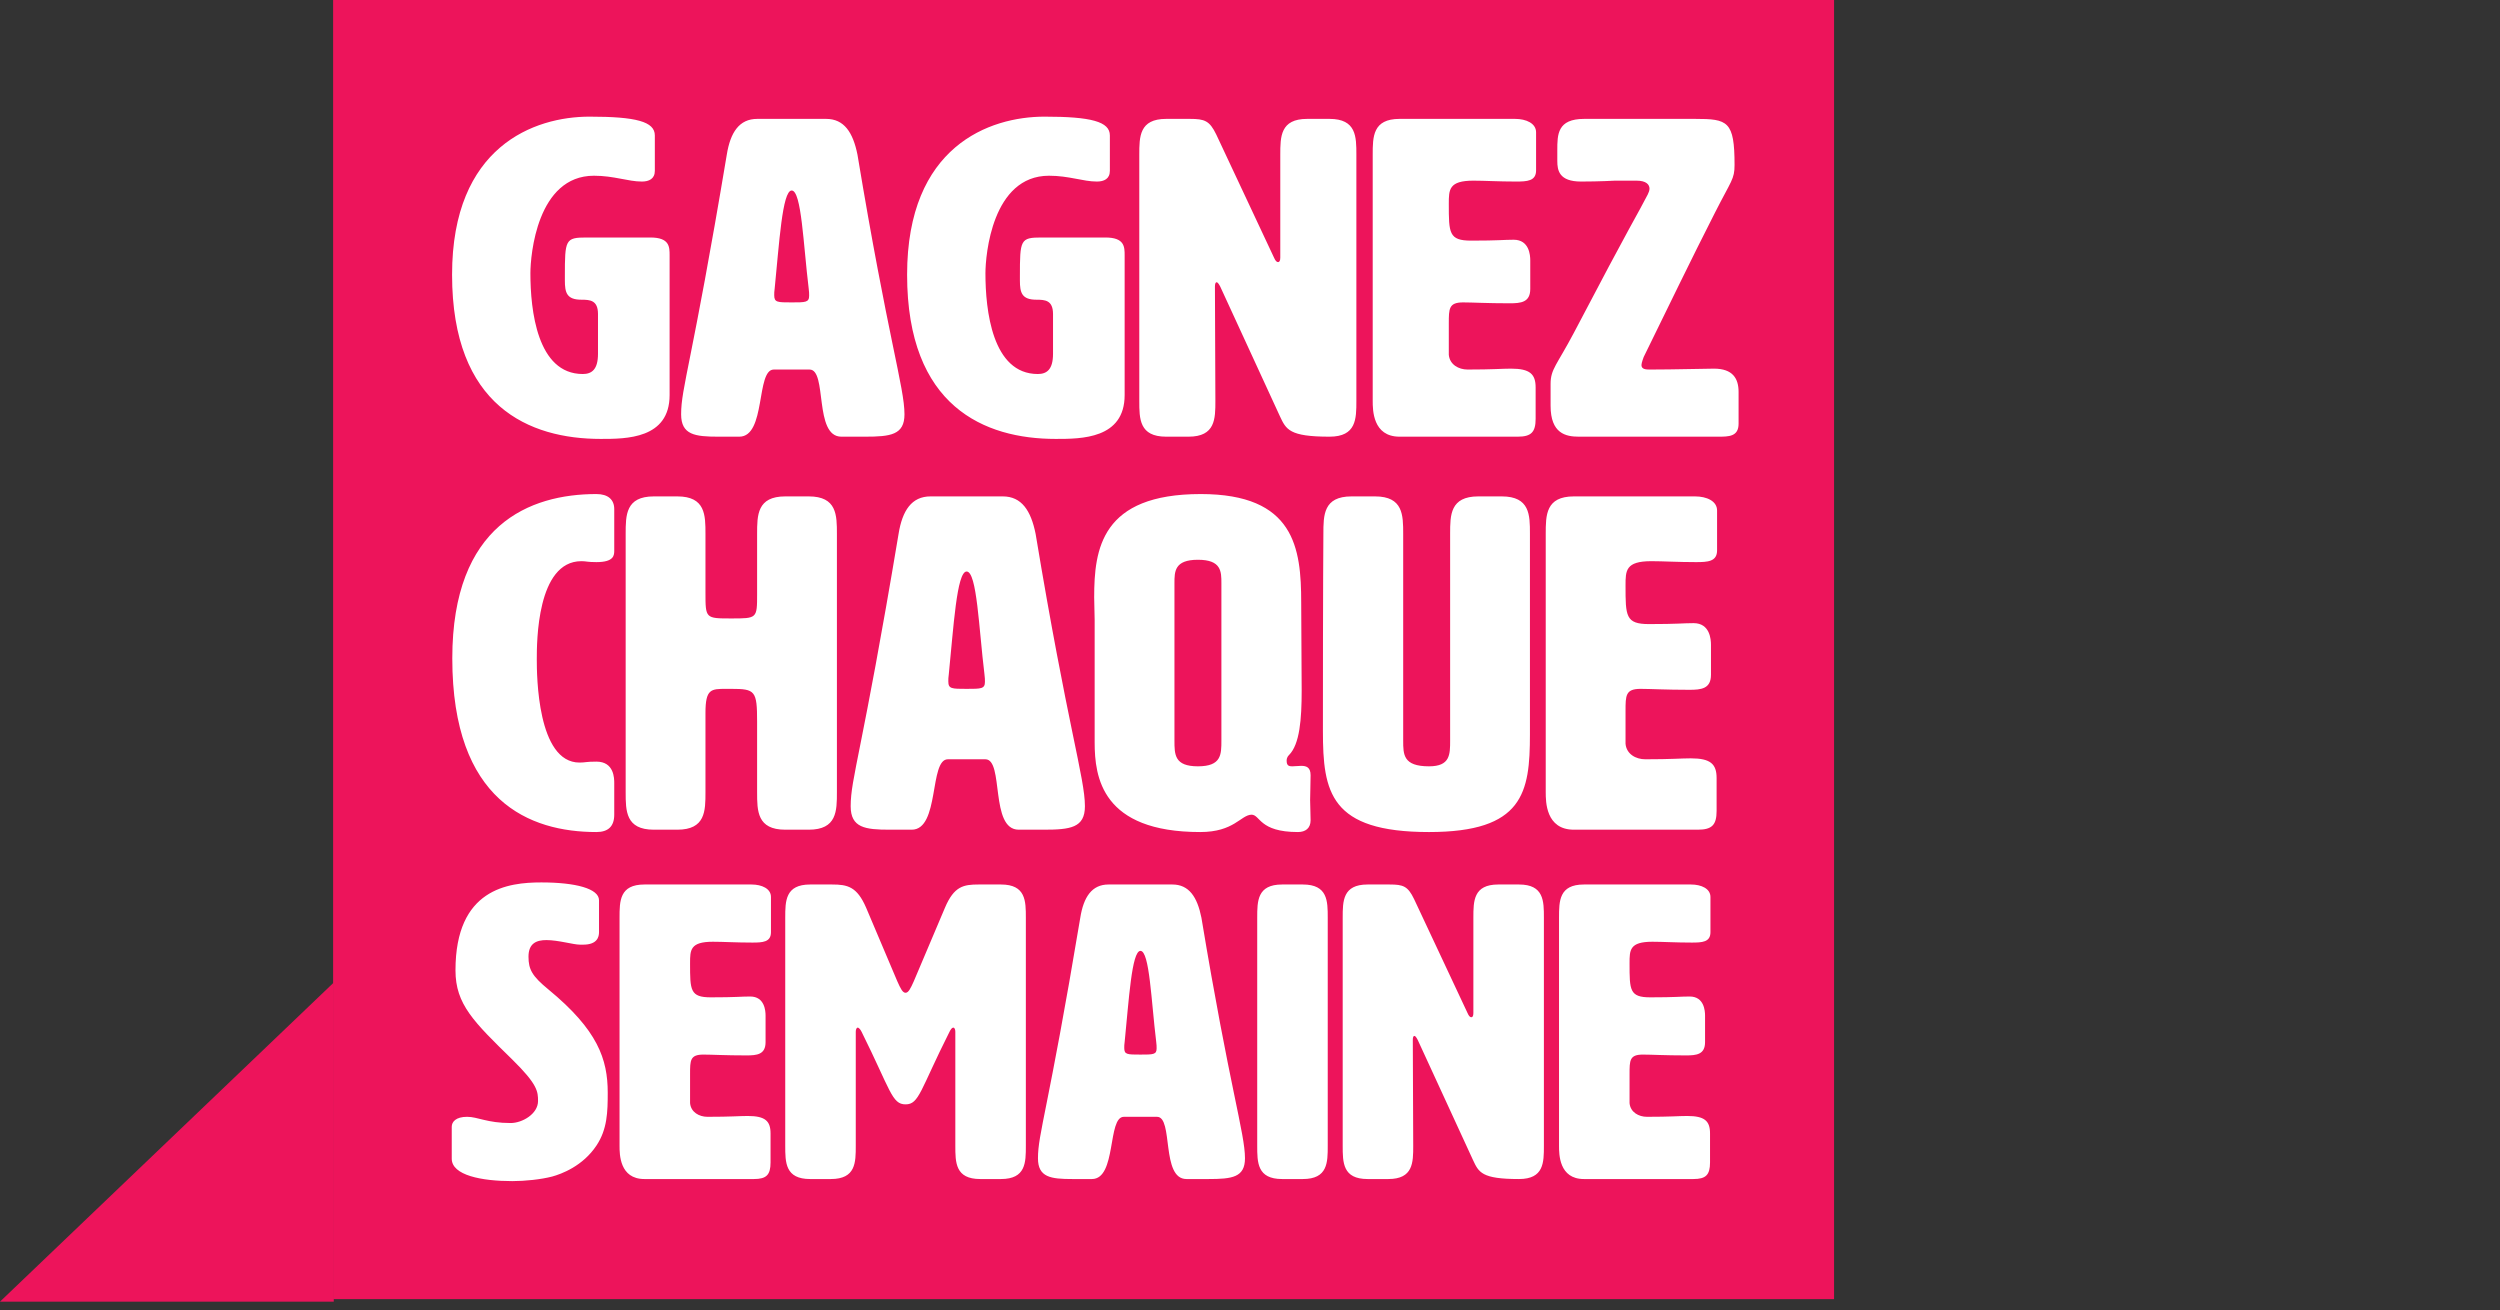 <svg width="229" height="120" viewBox="0 0 229 120" fill="none" xmlns="http://www.w3.org/2000/svg">
<rect x="0" y="0" width="229" height="120" fill="#333333" stroke="none"/>
<path d="M168.001 0H30.514V119H168.001V0Z" fill="#ED145B"/>
<path d="M0 119.231H30.572V90L0 119.231Z" fill="#ED145B"/>
<path d="M54.776 32.415V28.766C54.776 27.495 54.038 27.454 53.259 27.454C51.906 27.454 51.742 26.798 51.742 25.691V25.281C51.742 21.96 51.783 21.755 53.71 21.755H59.573C61.336 21.755 61.336 22.616 61.336 23.395V36.187C61.336 40.205 57.359 40.205 55.022 40.205C48.503 40.205 41.41 37.253 41.41 25.158C41.41 13.391 48.954 10.685 53.997 10.685C58.261 10.685 59.983 11.136 59.983 12.407V15.646C59.983 16.384 59.45 16.63 58.794 16.63C57.523 16.63 56.252 16.097 54.407 16.097C49.2 16.097 48.585 23.354 48.585 25.035C48.585 28.397 49.2 34.26 53.382 34.26C54.202 34.26 54.776 33.85 54.776 32.415ZM78.545 14.17C81.333 30.98 82.85 35.49 82.85 37.95C82.85 39.836 81.579 40 79.242 40H77.069C74.527 40 75.798 33.85 74.158 33.85H70.878C69.238 33.85 70.181 40 67.721 40H65.794C63.662 40 62.391 39.836 62.391 37.95C62.391 35.49 63.375 33.317 66.573 14.17C66.901 12.12 67.721 10.89 69.361 10.89H75.675C77.315 10.89 78.135 12.12 78.545 14.17ZM70.96 26.429C70.919 26.675 70.919 26.88 70.919 27.044C70.919 27.7 71.206 27.7 72.518 27.7C73.789 27.7 74.117 27.7 74.117 27.085C74.117 26.921 74.117 26.716 74.076 26.429C73.584 22.411 73.42 17.45 72.518 17.45C71.657 17.45 71.37 22.37 70.96 26.429ZM96.457 32.415V28.766C96.457 27.495 95.719 27.454 94.94 27.454C93.587 27.454 93.423 26.798 93.423 25.691V25.281C93.423 21.96 93.464 21.755 95.391 21.755H101.254C103.017 21.755 103.017 22.616 103.017 23.395V36.187C103.017 40.205 99.04 40.205 96.703 40.205C90.184 40.205 83.091 37.253 83.091 25.158C83.091 13.391 90.635 10.685 95.678 10.685C99.942 10.685 101.664 11.136 101.664 12.407V15.646C101.664 16.384 101.131 16.63 100.475 16.63C99.204 16.63 97.933 16.097 96.088 16.097C90.881 16.097 90.266 23.354 90.266 25.035C90.266 28.397 90.881 34.26 95.063 34.26C95.883 34.26 96.457 33.85 96.457 32.415ZM116.7 23.6C116.823 23.887 116.946 24.01 117.069 24.01C117.192 24.01 117.274 23.887 117.274 23.6V14.17C117.274 12.53 117.274 10.89 119.734 10.89H121.784C124.244 10.89 124.244 12.53 124.244 14.17V36.72C124.244 38.36 124.244 40 121.784 40C118.094 40 117.807 39.344 117.233 38.114L111.78 26.265C111.657 26.019 111.534 25.855 111.452 25.855C111.329 25.855 111.288 26.019 111.288 26.265L111.329 36.72C111.329 38.36 111.329 40 108.869 40H106.819C104.359 40 104.359 38.36 104.359 36.72V14.17C104.359 12.53 104.359 10.89 106.819 10.89H108.992C110.345 10.89 110.796 11.054 111.411 12.325L116.7 23.6ZM132.71 29.627V32.497C132.792 33.399 133.612 33.85 134.432 33.85C136.769 33.85 137.548 33.768 138.409 33.768C140.131 33.768 140.664 34.26 140.664 35.49V38.36C140.664 39.59 140.254 40 139.024 40H128.2C125.74 40 125.74 37.54 125.74 36.72V14.17C125.74 12.53 125.74 10.89 128.2 10.89H138.778C139.803 10.89 140.705 11.3 140.705 12.12V15.605C140.705 16.589 139.885 16.63 138.86 16.63C137.261 16.63 135.99 16.548 134.965 16.548C132.71 16.548 132.71 17.368 132.71 18.68C132.71 21.345 132.71 22.042 134.76 22.042C137.302 22.042 137.712 21.96 138.655 21.96C140.09 21.96 140.172 23.395 140.172 23.846V26.47C140.172 27.7 139.311 27.782 138.286 27.782C136.195 27.782 134.883 27.7 134.022 27.7C132.71 27.7 132.71 28.274 132.71 29.627ZM150.562 32.702C150.562 32.702 150.357 33.235 150.357 33.44C150.357 33.85 150.808 33.85 151.177 33.85C153.35 33.85 156.138 33.768 156.999 33.768C158.721 33.768 159.254 34.67 159.254 35.9V38.811C159.254 40 158.352 40 157.368 40H144.617C143.428 40 142.034 39.713 142.034 37.171V35.162C142.034 33.809 142.608 33.44 144.166 30.488C149.619 20.074 149.988 19.664 150.931 17.819C151.013 17.655 151.095 17.45 151.095 17.286C151.095 16.917 150.808 16.548 149.906 16.548H147.938C147.938 16.548 146.503 16.63 144.822 16.63C142.813 16.63 142.649 15.605 142.649 14.744V13.76C142.649 12.325 142.649 10.89 145.109 10.89H155.277C158.27 10.89 158.885 11.095 158.885 15.113C158.885 16.425 158.598 16.507 157.081 19.5C154.908 23.764 152.735 28.274 150.562 32.702ZM41.43 60.305C41.43 48.05 48.525 45.255 54.631 45.255C55.706 45.255 56.265 45.771 56.265 46.631V50.415C56.265 50.845 56.265 51.49 54.631 51.49C53.771 51.49 53.728 51.404 53.255 51.404C49.17 51.404 49.17 58.843 49.17 60.391C49.17 61.853 49.213 69.851 53.083 69.851C53.642 69.851 53.642 69.765 54.631 69.765C56.265 69.765 56.265 71.313 56.265 71.743V74.624C56.265 75.699 55.706 76.215 54.631 76.215C48.525 76.215 41.43 73.42 41.43 60.305ZM64.621 48.91V54.285C64.621 56.65 64.621 56.65 66.986 56.65C69.351 56.65 69.351 56.65 69.351 54.414C69.351 48.91 69.351 48.91 69.351 48.91C69.351 47.19 69.351 45.47 71.931 45.47H74.081C76.661 45.47 76.661 47.19 76.661 48.91V72.56C76.661 74.28 76.661 76 74.081 76H71.931C69.351 76 69.351 74.28 69.351 72.56V66.11C69.351 63.272 69.179 63.1 66.986 63.1H66.513C65.137 63.1 64.621 63.1 64.621 65.293V66.11C64.621 72.56 64.621 72.56 64.621 72.56C64.621 74.28 64.621 76 62.041 76H59.891C57.311 76 57.311 74.28 57.311 72.56V48.91C57.311 47.19 57.311 45.47 59.891 45.47H62.041C64.621 45.47 64.621 47.19 64.621 48.91ZM94.864 48.91C97.788 66.54 99.379 71.27 99.379 73.85C99.379 75.828 98.046 76 95.595 76H93.316C90.65 76 91.983 69.55 90.263 69.55H86.823C85.103 69.55 86.092 76 83.512 76H81.491C79.255 76 77.922 75.828 77.922 73.85C77.922 71.27 78.954 68.991 82.308 48.91C82.652 46.76 83.512 45.47 85.232 45.47H91.854C93.574 45.47 94.434 46.76 94.864 48.91ZM86.909 61.767C86.866 62.025 86.866 62.24 86.866 62.412C86.866 63.1 87.167 63.1 88.543 63.1C89.876 63.1 90.22 63.1 90.22 62.455C90.22 62.283 90.22 62.068 90.177 61.767C89.661 57.553 89.489 52.35 88.543 52.35C87.64 52.35 87.339 57.51 86.909 61.767ZM109.73 70.195C111.88 70.195 111.88 69.12 111.88 67.83V53.425C111.88 52.35 111.88 51.275 109.73 51.275C107.58 51.275 107.58 52.35 107.58 53.425V67.83C107.58 69.12 107.58 70.195 109.73 70.195ZM114.632 74.624C113.643 74.667 113.041 76.215 109.945 76.215C100.915 76.215 100.27 71.184 100.27 68.002V56.779C100.27 56.134 100.227 55.403 100.227 54.715C100.227 50.286 100.872 45.255 109.988 45.255C118.588 45.255 119.19 50.2 119.19 55.188C119.19 57.811 119.233 60.391 119.233 63.272C119.233 65.852 119.061 68.174 118.072 69.163C117.857 69.378 117.857 69.593 117.857 69.679C117.857 70.109 118.029 70.195 118.373 70.195C118.631 70.195 118.932 70.152 119.19 70.152C119.663 70.152 120.05 70.281 120.05 71.012C120.05 71.958 120.007 72.56 120.007 73.291C120.007 73.85 120.05 74.452 120.05 75.14C120.05 75.871 119.577 76.215 118.889 76.215C115.32 76.215 115.449 74.624 114.632 74.624ZM140.142 48.867V67.271C140.142 72.603 139.54 76.215 130.897 76.215C121.824 76.215 121.179 72.56 121.179 66.97C121.179 53.382 121.222 48.91 121.222 48.91C121.222 47.19 121.222 45.47 123.802 45.47H125.952C128.532 45.47 128.532 47.19 128.532 48.91V67.83C128.532 69.12 128.532 70.195 130.897 70.195C132.832 70.195 132.832 69.12 132.832 67.83V48.867C132.832 47.19 132.832 45.47 135.412 45.47H137.562C140.142 45.47 140.142 47.19 140.142 48.867ZM148.899 65.121V68.131C148.985 69.077 149.845 69.55 150.705 69.55C153.156 69.55 153.973 69.464 154.876 69.464C156.682 69.464 157.241 69.98 157.241 71.27V74.28C157.241 75.57 156.811 76 155.521 76H144.169C141.589 76 141.589 73.42 141.589 72.56V48.91C141.589 47.19 141.589 45.47 144.169 45.47H155.263C156.338 45.47 157.284 45.9 157.284 46.76V50.415C157.284 51.447 156.424 51.49 155.349 51.49C153.672 51.49 152.339 51.404 151.264 51.404C148.899 51.404 148.899 52.264 148.899 53.64C148.899 56.435 148.899 57.166 151.049 57.166C153.715 57.166 154.145 57.08 155.134 57.08C156.639 57.08 156.725 58.585 156.725 59.058V61.81C156.725 63.1 155.822 63.186 154.747 63.186C152.554 63.186 151.178 63.1 150.275 63.1C148.899 63.1 148.899 63.702 148.899 65.121ZM41.722 88.886C41.722 81.4 46.548 80.83 49.588 80.83C52.742 80.83 54.87 81.4 54.87 82.464V85.39C54.87 85.808 54.718 86.53 53.426 86.53H53.122C52.514 86.53 51.146 86.112 50.044 86.112C49.132 86.112 48.41 86.416 48.41 87.632C48.41 88.81 48.752 89.418 50.234 90.634C54.756 94.358 55.668 97.018 55.668 100.096C55.668 101.844 55.63 103.44 54.642 104.922C53.388 106.822 51.412 107.544 50.576 107.772C49.55 108.038 48.106 108.19 46.928 108.19C44.116 108.19 41.38 107.658 41.38 106.138V103.212C41.38 102.756 41.76 102.3 42.786 102.3C43.774 102.3 44.61 102.87 46.776 102.87C47.84 102.87 49.284 102.034 49.284 100.856C49.284 99.982 49.246 99.336 46.928 97.056C43.394 93.598 41.722 92.002 41.722 88.886ZM63.21 98.386V101.046C63.286 101.882 64.046 102.3 64.806 102.3C66.972 102.3 67.694 102.224 68.492 102.224C70.088 102.224 70.582 102.68 70.582 103.82V106.48C70.582 107.62 70.202 108 69.062 108H59.03C56.75 108 56.75 105.72 56.75 104.96V84.06C56.75 82.54 56.75 81.02 59.03 81.02H68.834C69.784 81.02 70.62 81.4 70.62 82.16V85.39C70.62 86.302 69.86 86.34 68.91 86.34C67.428 86.34 66.25 86.264 65.3 86.264C63.21 86.264 63.21 87.024 63.21 88.24C63.21 90.71 63.21 91.356 65.11 91.356C67.466 91.356 67.846 91.28 68.72 91.28C70.05 91.28 70.126 92.61 70.126 93.028V95.46C70.126 96.6 69.328 96.676 68.378 96.676C66.44 96.676 65.224 96.6 64.426 96.6C63.21 96.6 63.21 97.132 63.21 98.386ZM83.708 89.874L86.558 83.148C87.394 81.172 88.268 81.02 89.636 81.02H91.688C93.968 81.02 93.968 82.54 93.968 84.06V104.96C93.968 106.48 93.968 108 91.688 108H89.788C87.508 108 87.508 106.48 87.508 104.96V94.51C87.508 94.282 87.432 94.13 87.318 94.13C87.204 94.13 87.09 94.282 86.976 94.51C84.278 99.868 84.202 101.16 82.948 101.16C81.694 101.16 81.58 99.868 78.92 94.51C78.806 94.282 78.654 94.13 78.578 94.13C78.464 94.13 78.388 94.282 78.388 94.51V104.96C78.388 106.48 78.388 108 76.108 108H74.208C71.928 108 71.928 106.48 71.928 104.96V84.06C71.928 82.54 71.928 81.02 74.208 81.02H76.222C77.628 81.02 78.502 81.21 79.338 83.148L82.188 89.874C82.492 90.558 82.682 90.938 82.948 90.938C83.214 90.938 83.404 90.558 83.708 89.874ZM110.05 84.06C112.634 99.64 114.04 103.82 114.04 106.1C114.04 107.848 112.862 108 110.696 108H108.682C106.326 108 107.504 102.3 105.984 102.3H102.944C101.424 102.3 102.298 108 100.018 108H98.232C96.256 108 95.078 107.848 95.078 106.1C95.078 103.82 95.99 101.806 98.954 84.06C99.258 82.16 100.018 81.02 101.538 81.02H107.39C108.91 81.02 109.67 82.16 110.05 84.06ZM103.02 95.422C102.982 95.65 102.982 95.84 102.982 95.992C102.982 96.6 103.248 96.6 104.464 96.6C105.642 96.6 105.946 96.6 105.946 96.03C105.946 95.878 105.946 95.688 105.908 95.422C105.452 91.698 105.3 87.1 104.464 87.1C103.666 87.1 103.4 91.66 103.02 95.422ZM121.621 84.06V104.96C121.621 106.48 121.621 108 119.341 108H117.441C115.161 108 115.161 106.48 115.161 104.96V84.06C115.161 82.54 115.161 81.02 117.441 81.02H119.341C121.621 81.02 121.621 82.54 121.621 84.06ZM134.429 92.8C134.543 93.066 134.657 93.18 134.771 93.18C134.885 93.18 134.961 93.066 134.961 92.8V84.06C134.961 82.54 134.961 81.02 137.241 81.02H139.141C141.421 81.02 141.421 82.54 141.421 84.06V104.96C141.421 106.48 141.421 108 139.141 108C135.721 108 135.455 107.392 134.923 106.252L129.869 95.27C129.755 95.042 129.641 94.89 129.565 94.89C129.451 94.89 129.413 95.042 129.413 95.27L129.451 104.96C129.451 106.48 129.451 108 127.171 108H125.271C122.991 108 122.991 106.48 122.991 104.96V84.06C122.991 82.54 122.991 81.02 125.271 81.02H127.285C128.539 81.02 128.957 81.172 129.527 82.35L134.429 92.8ZM149.267 98.386V101.046C149.343 101.882 150.103 102.3 150.863 102.3C153.029 102.3 153.751 102.224 154.549 102.224C156.145 102.224 156.639 102.68 156.639 103.82V106.48C156.639 107.62 156.259 108 155.119 108H145.087C142.807 108 142.807 105.72 142.807 104.96V84.06C142.807 82.54 142.807 81.02 145.087 81.02H154.891C155.841 81.02 156.677 81.4 156.677 82.16V85.39C156.677 86.302 155.917 86.34 154.967 86.34C153.485 86.34 152.307 86.264 151.357 86.264C149.267 86.264 149.267 87.024 149.267 88.24C149.267 90.71 149.267 91.356 151.167 91.356C153.523 91.356 153.903 91.28 154.777 91.28C156.107 91.28 156.183 92.61 156.183 93.028V95.46C156.183 96.6 155.385 96.676 154.435 96.676C152.497 96.676 151.281 96.6 150.483 96.6C149.267 96.6 149.267 97.132 149.267 98.386Z" fill="white"/>
</svg>
